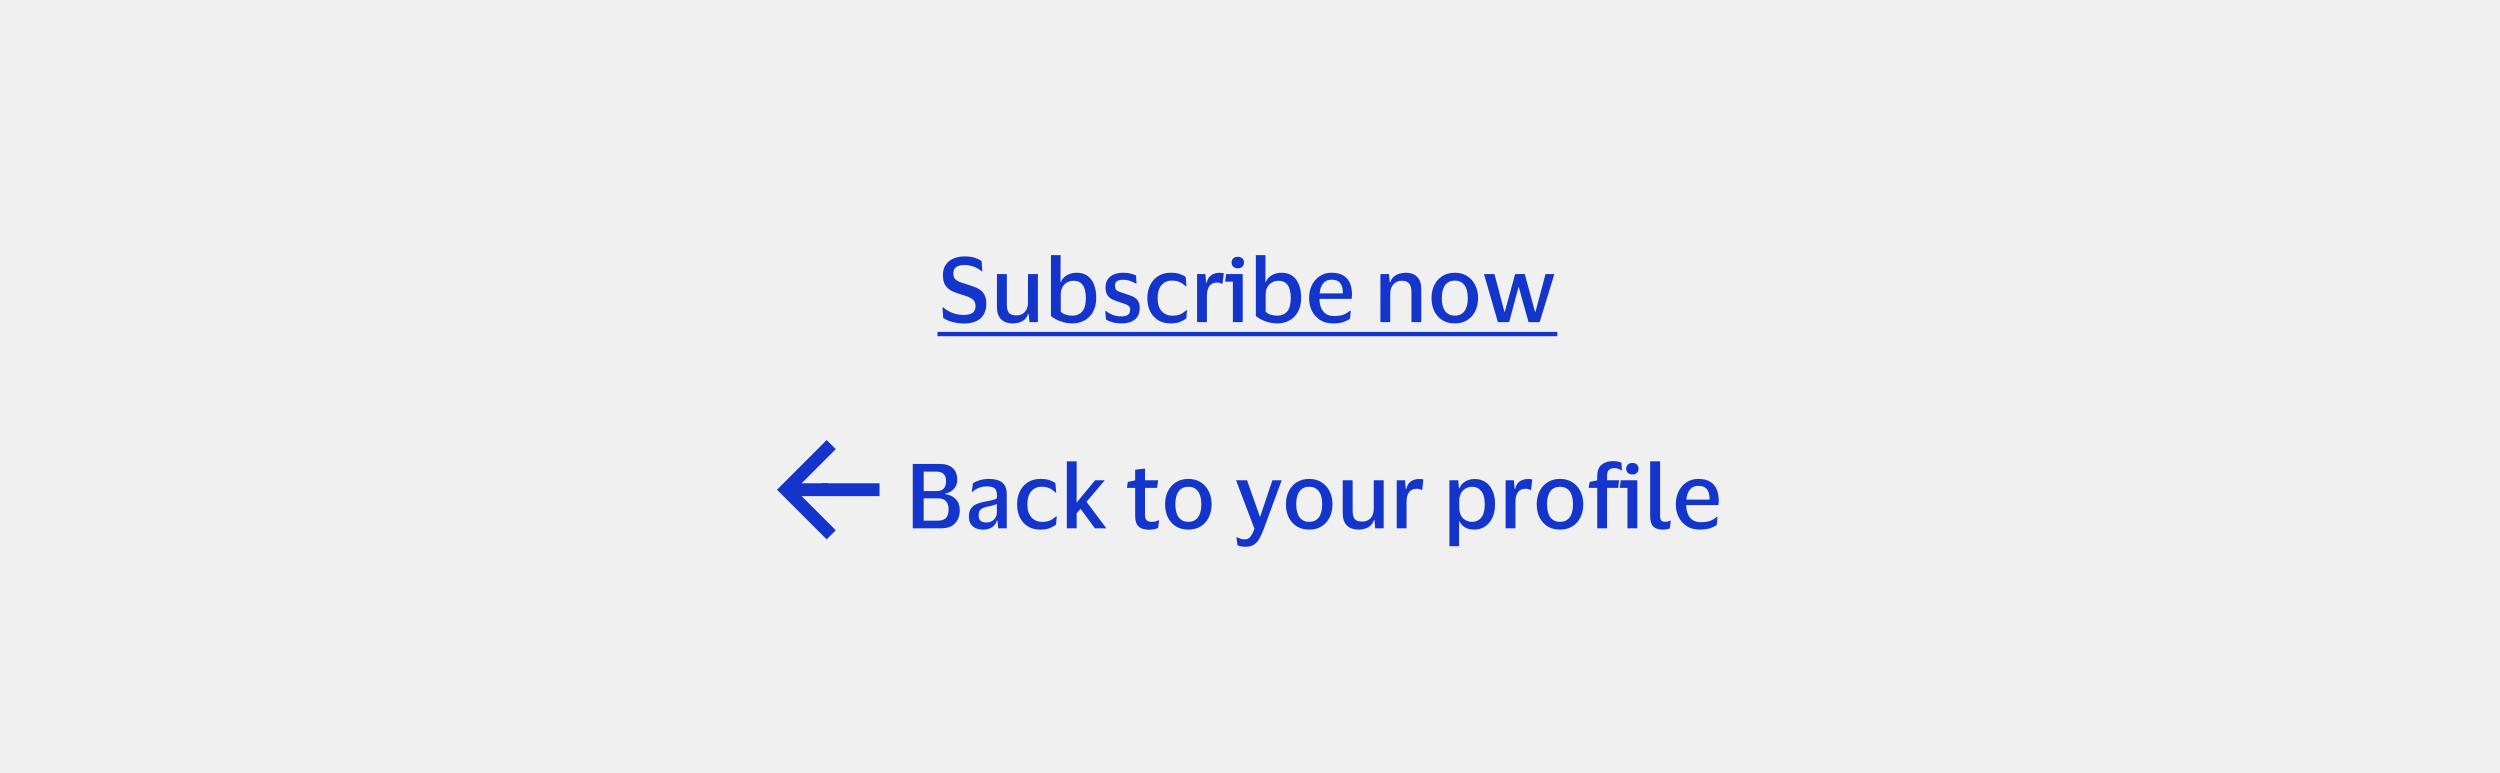 <svg width="388" height="120" viewBox="0 0 388 120" fill="none" xmlns="http://www.w3.org/2000/svg">
<rect width="388" height="120" fill="#F0F0F0"/>
<path d="M146.34 42.692C146.34 42.057 146.485 41.525 146.774 41.096C147.063 40.667 147.46 40.345 147.964 40.13C148.468 39.906 149.037 39.794 149.672 39.794C150.372 39.794 150.937 39.873 151.366 40.032C151.795 40.181 152.122 40.34 152.346 40.508L152.458 42.118H152.36C152.052 41.829 151.651 41.591 151.156 41.404C150.661 41.217 150.162 41.124 149.658 41.124C149.145 41.124 148.734 41.227 148.426 41.432C148.118 41.628 147.964 41.95 147.964 42.398C147.964 42.762 148.034 43.042 148.174 43.238C148.314 43.425 148.533 43.583 148.832 43.714C149.131 43.835 149.523 43.966 150.008 44.106C150.428 44.237 150.825 44.372 151.198 44.512C151.571 44.643 151.898 44.815 152.178 45.03C152.458 45.235 152.677 45.506 152.836 45.842C152.995 46.169 153.074 46.593 153.074 47.116C153.074 48.124 152.771 48.894 152.164 49.426C151.567 49.949 150.689 50.21 149.532 50.21C149.159 50.21 148.776 50.173 148.384 50.098C147.992 50.033 147.619 49.935 147.264 49.804C146.919 49.673 146.625 49.519 146.382 49.342L146.27 47.704H146.396C146.807 48.077 147.287 48.367 147.838 48.572C148.398 48.777 148.972 48.88 149.56 48.88C150.157 48.88 150.615 48.773 150.932 48.558C151.249 48.334 151.408 47.979 151.408 47.494C151.408 47.009 151.235 46.645 150.89 46.402C150.545 46.159 149.989 45.931 149.224 45.716C148.692 45.567 148.207 45.389 147.768 45.184C147.329 44.969 146.979 44.671 146.718 44.288C146.466 43.896 146.34 43.364 146.34 42.692ZM157.762 48.95C158.285 48.95 158.709 48.777 159.036 48.432C159.372 48.077 159.54 47.601 159.54 47.004V42.538H161.08V50H159.764L159.652 48.712H159.568C159.381 49.272 159.064 49.659 158.616 49.874C158.177 50.089 157.701 50.196 157.188 50.196C156.423 50.196 155.821 49.986 155.382 49.566C154.943 49.137 154.724 48.488 154.724 47.62V42.538H156.264V47.27C156.264 47.858 156.371 48.287 156.586 48.558C156.81 48.819 157.202 48.95 157.762 48.95ZM166.424 50.196C165.976 50.196 165.537 50.14 165.108 50.028C164.679 49.916 164.291 49.771 163.946 49.594C163.601 49.417 163.321 49.235 163.106 49.048V39.598H164.604L164.59 43.77H164.66C164.847 43.294 165.164 42.935 165.612 42.692C166.06 42.449 166.555 42.328 167.096 42.328C168.076 42.328 168.827 42.678 169.35 43.378C169.873 44.069 170.134 45.03 170.134 46.262C170.134 47.111 169.966 47.83 169.63 48.418C169.294 49.006 168.846 49.449 168.286 49.748C167.726 50.047 167.105 50.196 166.424 50.196ZM166.438 48.992C167.063 48.992 167.567 48.782 167.95 48.362C168.333 47.933 168.524 47.233 168.524 46.262C168.524 44.47 167.889 43.574 166.62 43.574C166.265 43.574 165.934 43.658 165.626 43.826C165.327 43.985 165.085 44.227 164.898 44.554C164.721 44.881 164.632 45.282 164.632 45.758V48.376C165.061 48.787 165.663 48.992 166.438 48.992ZM171.578 44.596C171.578 44.092 171.695 43.672 171.928 43.336C172.171 43 172.497 42.748 172.908 42.58C173.328 42.412 173.804 42.328 174.336 42.328C174.793 42.328 175.19 42.375 175.526 42.468C175.871 42.561 176.137 42.659 176.324 42.762L176.38 44.008H176.268C176.025 43.849 175.731 43.714 175.386 43.602C175.05 43.481 174.691 43.42 174.308 43.42C173.925 43.42 173.617 43.485 173.384 43.616C173.16 43.747 173.048 43.999 173.048 44.372C173.048 44.736 173.165 44.988 173.398 45.128C173.631 45.259 174 45.399 174.504 45.548C174.961 45.688 175.367 45.833 175.722 45.982C176.077 46.131 176.357 46.346 176.562 46.626C176.777 46.897 176.884 47.289 176.884 47.802C176.884 48.595 176.632 49.193 176.128 49.594C175.624 49.995 174.938 50.196 174.07 50.196C173.566 50.196 173.104 50.14 172.684 50.028C172.273 49.916 171.928 49.771 171.648 49.594L171.536 48.278H171.662C171.989 48.539 172.353 48.745 172.754 48.894C173.165 49.034 173.58 49.104 174 49.104C174.485 49.104 174.84 49.02 175.064 48.852C175.288 48.684 175.4 48.418 175.4 48.054C175.4 47.83 175.339 47.657 175.218 47.536C175.106 47.405 174.929 47.298 174.686 47.214C174.453 47.121 174.149 47.013 173.776 46.892C173.337 46.761 172.95 46.617 172.614 46.458C172.287 46.29 172.031 46.061 171.844 45.772C171.667 45.483 171.578 45.091 171.578 44.596ZM178.068 46.262C178.068 45.515 178.212 44.848 178.502 44.26C178.791 43.663 179.206 43.191 179.748 42.846C180.289 42.501 180.938 42.328 181.694 42.328C182.282 42.328 182.767 42.398 183.15 42.538C183.542 42.678 183.831 42.832 184.018 43L184.144 44.442H184.018C183.747 44.162 183.439 43.943 183.094 43.784C182.758 43.625 182.342 43.546 181.848 43.546C181.204 43.546 180.676 43.784 180.266 44.26C179.864 44.727 179.664 45.394 179.664 46.262C179.664 47.149 179.874 47.825 180.294 48.292C180.723 48.759 181.269 48.992 181.932 48.992C182.464 48.992 182.888 48.917 183.206 48.768C183.532 48.609 183.831 48.404 184.102 48.152H184.228L184.116 49.398C183.91 49.594 183.602 49.776 183.192 49.944C182.79 50.112 182.282 50.196 181.666 50.196C180.919 50.196 180.275 50.028 179.734 49.692C179.192 49.347 178.777 48.88 178.488 48.292C178.208 47.695 178.068 47.018 178.068 46.262ZM188.91 43.854C187.846 43.854 187.314 44.549 187.314 45.94V50H185.788V42.538H187.076L187.188 43.868H187.272C187.374 43.457 187.528 43.145 187.734 42.93C187.948 42.706 188.191 42.552 188.462 42.468C188.732 42.375 189.017 42.328 189.316 42.328C189.437 42.328 189.554 42.342 189.666 42.37C189.787 42.389 189.876 42.403 189.932 42.412L189.736 44.036H189.624C189.549 43.989 189.451 43.947 189.33 43.91C189.218 43.873 189.078 43.854 188.91 43.854ZM192.113 41.642C191.823 41.642 191.59 41.563 191.413 41.404C191.235 41.245 191.147 41.026 191.147 40.746C191.147 40.466 191.235 40.247 191.413 40.088C191.59 39.929 191.823 39.85 192.113 39.85C192.393 39.85 192.621 39.929 192.799 40.088C192.976 40.247 193.065 40.466 193.065 40.746C193.065 41.026 192.976 41.245 192.799 41.404C192.621 41.563 192.393 41.642 192.113 41.642ZM192.869 42.538V50H191.343V43.714H190.139L190.293 42.538H192.869ZM198.225 50.196C197.777 50.196 197.338 50.14 196.909 50.028C196.479 49.916 196.092 49.771 195.747 49.594C195.401 49.417 195.121 49.235 194.907 49.048V39.598H196.405L196.391 43.77H196.461C196.647 43.294 196.965 42.935 197.413 42.692C197.861 42.449 198.355 42.328 198.897 42.328C199.877 42.328 200.628 42.678 201.151 43.378C201.673 44.069 201.935 45.03 201.935 46.262C201.935 47.111 201.767 47.83 201.431 48.418C201.095 49.006 200.647 49.449 200.087 49.748C199.527 50.047 198.906 50.196 198.225 50.196ZM198.239 48.992C198.864 48.992 199.368 48.782 199.751 48.362C200.133 47.933 200.325 47.233 200.325 46.262C200.325 44.47 199.69 43.574 198.421 43.574C198.066 43.574 197.735 43.658 197.427 43.826C197.128 43.985 196.885 44.227 196.699 44.554C196.521 44.881 196.433 45.282 196.433 45.758V48.376C196.862 48.787 197.464 48.992 198.239 48.992ZM207.047 49.048C207.644 49.048 208.129 48.978 208.503 48.838C208.876 48.689 209.217 48.483 209.525 48.222H209.637L209.525 49.454C209.31 49.641 208.974 49.813 208.517 49.972C208.069 50.121 207.523 50.196 206.879 50.196C206.132 50.196 205.479 50.028 204.919 49.692C204.368 49.347 203.939 48.88 203.631 48.292C203.323 47.695 203.169 47.018 203.169 46.262C203.169 45.515 203.313 44.848 203.603 44.26C203.901 43.663 204.312 43.191 204.835 42.846C205.357 42.501 205.959 42.328 206.641 42.328C207.425 42.328 208.05 42.477 208.517 42.776C208.983 43.065 209.319 43.467 209.525 43.98C209.73 44.484 209.833 45.067 209.833 45.73C209.833 45.814 209.823 45.921 209.805 46.052C209.795 46.183 209.786 46.295 209.777 46.388H204.779V46.444C204.797 47.256 205.003 47.895 205.395 48.362C205.787 48.819 206.337 49.048 207.047 49.048ZM206.669 43.406C206.109 43.406 205.675 43.593 205.367 43.966C205.059 44.339 204.872 44.862 204.807 45.534H208.405V45.338C208.405 44.75 208.269 44.283 207.999 43.938C207.737 43.583 207.294 43.406 206.669 43.406ZM217.557 43.574C217.025 43.574 216.591 43.761 216.255 44.134C215.928 44.498 215.765 44.979 215.765 45.576V50H214.239V42.538H215.569L215.695 43.812H215.765C215.895 43.429 216.087 43.131 216.339 42.916C216.6 42.701 216.889 42.552 217.207 42.468C217.533 42.375 217.855 42.328 218.173 42.328C218.938 42.328 219.531 42.543 219.951 42.972C220.371 43.392 220.581 44.036 220.581 44.904V50H219.055V45.31C219.055 44.722 218.938 44.288 218.705 44.008C218.471 43.719 218.089 43.574 217.557 43.574ZM225.785 42.328C226.531 42.328 227.171 42.501 227.703 42.846C228.244 43.182 228.659 43.649 228.949 44.246C229.247 44.834 229.397 45.506 229.397 46.262C229.397 47.027 229.247 47.709 228.949 48.306C228.659 48.894 228.244 49.356 227.703 49.692C227.171 50.028 226.531 50.196 225.785 50.196C225.038 50.196 224.394 50.028 223.853 49.692C223.321 49.356 222.905 48.894 222.607 48.306C222.317 47.709 222.173 47.027 222.173 46.262C222.173 45.506 222.317 44.834 222.607 44.246C222.905 43.649 223.321 43.182 223.853 42.846C224.394 42.501 225.038 42.328 225.785 42.328ZM225.785 48.992C226.419 48.992 226.914 48.763 227.269 48.306C227.623 47.839 227.801 47.158 227.801 46.262C227.801 45.366 227.623 44.689 227.269 44.232C226.914 43.775 226.419 43.546 225.785 43.546C225.15 43.546 224.655 43.775 224.301 44.232C223.946 44.689 223.769 45.366 223.769 46.262C223.769 47.158 223.946 47.839 224.301 48.306C224.655 48.763 225.15 48.992 225.785 48.992ZM231.941 42.538L233.481 48.376H233.551L235.147 42.538H236.645L238.227 48.376H238.311L239.865 42.538H241.237L238.955 50H237.233L235.693 44.484L234.223 50H232.473L230.317 42.538H231.941Z" fill="#1435CB"/>
<path d="M145.5 51.512H241.699V52.184H145.5V51.512Z" fill="#1435CB"/>
<g clip-path="url(#clip0_7930_210684)">
<rect width="1" height="1" transform="translate(127.5 75)" fill="#1434CB"/>
<path d="M124.418 75.002L129.711 69.709L128.297 68.295L120.59 76.002L128.297 83.709L129.711 82.295L124.418 77.002H136.504V75.002H124.418Z" fill="#1434CB"/>
</g>
<path d="M141.662 82V72.004H145.806C146.739 72.004 147.43 72.223 147.878 72.662C148.335 73.091 148.564 73.693 148.564 74.468C148.564 75.056 148.377 75.541 148.004 75.924C147.631 76.297 147.183 76.526 146.66 76.61V76.68C147.36 76.773 147.915 77.035 148.326 77.464C148.746 77.884 148.956 78.463 148.956 79.2C148.956 80.012 148.713 80.684 148.228 81.216C147.743 81.739 147.001 82 146.002 82H141.662ZM145.33 73.194H143.356V76.218H145.33C146.329 76.218 146.828 75.709 146.828 74.692C146.828 74.179 146.702 73.801 146.45 73.558C146.207 73.315 145.834 73.194 145.33 73.194ZM145.498 80.81C146.105 80.81 146.543 80.67 146.814 80.39C147.085 80.101 147.22 79.662 147.22 79.074C147.22 78.486 147.08 78.052 146.8 77.772C146.529 77.483 146.095 77.338 145.498 77.338H143.356V80.81H145.498ZM150.819 76.344L151.001 75.014C151.263 74.818 151.617 74.655 152.065 74.524C152.513 74.393 152.971 74.328 153.437 74.328C154.389 74.328 155.094 74.515 155.551 74.888C156.018 75.252 156.251 75.877 156.251 76.764V82H154.921L154.809 80.81H154.725C154.389 81.734 153.666 82.196 152.555 82.196C152.154 82.196 151.785 82.126 151.449 81.986C151.123 81.846 150.861 81.627 150.665 81.328C150.469 81.02 150.371 80.623 150.371 80.138C150.371 79.662 150.469 79.275 150.665 78.976C150.861 78.668 151.137 78.43 151.491 78.262C151.855 78.094 152.271 77.963 152.737 77.87C153.344 77.767 153.797 77.679 154.095 77.604C154.403 77.52 154.613 77.422 154.725 77.31V76.862C154.725 76.386 154.618 76.041 154.403 75.826C154.189 75.602 153.778 75.49 153.171 75.49C152.275 75.49 151.529 75.775 150.931 76.344H150.819ZM154.711 79.55V78.192C154.609 78.276 154.422 78.355 154.151 78.43C153.881 78.505 153.531 78.584 153.101 78.668C152.747 78.743 152.453 78.873 152.219 79.06C151.995 79.237 151.883 79.541 151.883 79.97C151.883 80.381 151.991 80.67 152.205 80.838C152.42 81.006 152.705 81.09 153.059 81.09C153.423 81.09 153.727 81.015 153.969 80.866C154.212 80.717 154.394 80.525 154.515 80.292C154.646 80.059 154.711 79.811 154.711 79.55ZM157.851 78.262C157.851 77.515 157.995 76.848 158.285 76.26C158.574 75.663 158.989 75.191 159.531 74.846C160.072 74.501 160.721 74.328 161.477 74.328C162.065 74.328 162.55 74.398 162.933 74.538C163.325 74.678 163.614 74.832 163.801 75L163.927 76.442H163.801C163.53 76.162 163.222 75.943 162.877 75.784C162.541 75.625 162.125 75.546 161.631 75.546C160.987 75.546 160.459 75.784 160.049 76.26C159.647 76.727 159.447 77.394 159.447 78.262C159.447 79.149 159.657 79.825 160.077 80.292C160.506 80.759 161.052 80.992 161.715 80.992C162.247 80.992 162.671 80.917 162.989 80.768C163.315 80.609 163.614 80.404 163.885 80.152H164.011L163.899 81.398C163.693 81.594 163.385 81.776 162.975 81.944C162.573 82.112 162.065 82.196 161.449 82.196C160.702 82.196 160.058 82.028 159.517 81.692C158.975 81.347 158.56 80.88 158.271 80.292C157.991 79.695 157.851 79.018 157.851 78.262ZM167.097 71.598V77.996L169.953 74.538H171.465L168.623 77.884L171.717 82H169.939L167.699 78.962L167.097 79.662V82H165.571V71.598H167.097ZM177.704 79.872C177.704 80.311 177.797 80.609 177.984 80.768C178.18 80.917 178.427 80.992 178.726 80.992C178.987 80.992 179.197 80.969 179.356 80.922C179.514 80.875 179.664 80.819 179.804 80.754H179.902L179.734 81.93C179.631 82.005 179.444 82.07 179.174 82.126C178.912 82.182 178.632 82.21 178.334 82.21C177.606 82.21 177.064 82.047 176.71 81.72C176.355 81.393 176.178 80.861 176.178 80.124V75.714H174.89L175.044 74.79L176.178 74.552V72.9L177.704 72.718V74.538H179.748L179.58 75.714H177.704V79.872ZM184.431 74.328C185.178 74.328 185.817 74.501 186.349 74.846C186.89 75.182 187.306 75.649 187.595 76.246C187.894 76.834 188.043 77.506 188.043 78.262C188.043 79.027 187.894 79.709 187.595 80.306C187.306 80.894 186.89 81.356 186.349 81.692C185.817 82.028 185.178 82.196 184.431 82.196C183.684 82.196 183.04 82.028 182.499 81.692C181.967 81.356 181.552 80.894 181.253 80.306C180.964 79.709 180.819 79.027 180.819 78.262C180.819 77.506 180.964 76.834 181.253 76.246C181.552 75.649 181.967 75.182 182.499 74.846C183.04 74.501 183.684 74.328 184.431 74.328ZM184.431 80.992C185.066 80.992 185.56 80.763 185.915 80.306C186.27 79.839 186.447 79.158 186.447 78.262C186.447 77.366 186.27 76.689 185.915 76.232C185.56 75.775 185.066 75.546 184.431 75.546C183.796 75.546 183.302 75.775 182.947 76.232C182.592 76.689 182.415 77.366 182.415 78.262C182.415 79.158 182.592 79.839 182.947 80.306C183.302 80.763 183.796 80.992 184.431 80.992ZM193.541 74.538L195.529 80.166H195.585L197.475 74.538H198.917L196.117 82.154C195.893 82.742 195.664 83.237 195.431 83.638C195.198 84.039 194.913 84.343 194.577 84.548C194.241 84.753 193.812 84.856 193.289 84.856C193.074 84.856 192.85 84.837 192.617 84.8C192.393 84.763 192.206 84.702 192.057 84.618L191.889 83.372H191.987C192.127 83.456 192.295 83.531 192.491 83.596C192.687 83.671 192.911 83.708 193.163 83.708C193.555 83.708 193.854 83.573 194.059 83.302C194.274 83.041 194.484 82.625 194.689 82.056L191.833 74.538H193.541ZM203.189 74.328C203.936 74.328 204.575 74.501 205.107 74.846C205.648 75.182 206.064 75.649 206.353 76.246C206.652 76.834 206.801 77.506 206.801 78.262C206.801 79.027 206.652 79.709 206.353 80.306C206.064 80.894 205.648 81.356 205.107 81.692C204.575 82.028 203.936 82.196 203.189 82.196C202.442 82.196 201.798 82.028 201.257 81.692C200.725 81.356 200.31 80.894 200.011 80.306C199.722 79.709 199.577 79.027 199.577 78.262C199.577 77.506 199.722 76.834 200.011 76.246C200.31 75.649 200.725 75.182 201.257 74.846C201.798 74.501 202.442 74.328 203.189 74.328ZM203.189 80.992C203.824 80.992 204.318 80.763 204.673 80.306C205.028 79.839 205.205 79.158 205.205 78.262C205.205 77.366 205.028 76.689 204.673 76.232C204.318 75.775 203.824 75.546 203.189 75.546C202.554 75.546 202.06 75.775 201.705 76.232C201.35 76.689 201.173 77.366 201.173 78.262C201.173 79.158 201.35 79.839 201.705 80.306C202.06 80.763 202.554 80.992 203.189 80.992ZM211.428 80.95C211.951 80.95 212.375 80.777 212.702 80.432C213.038 80.077 213.206 79.601 213.206 79.004V74.538H214.746V82H213.43L213.318 80.712H213.234C213.047 81.272 212.73 81.659 212.282 81.874C211.843 82.089 211.367 82.196 210.854 82.196C210.089 82.196 209.487 81.986 209.048 81.566C208.609 81.137 208.39 80.488 208.39 79.62V74.538H209.93V79.27C209.93 79.858 210.037 80.287 210.252 80.558C210.476 80.819 210.868 80.95 211.428 80.95ZM219.894 75.854C218.83 75.854 218.298 76.549 218.298 77.94V82H216.772V74.538H218.06L218.172 75.868H218.256C218.359 75.457 218.513 75.145 218.718 74.93C218.933 74.706 219.175 74.552 219.446 74.468C219.717 74.375 220.001 74.328 220.3 74.328C220.421 74.328 220.538 74.342 220.65 74.37C220.771 74.389 220.86 74.403 220.916 74.412L220.72 76.036H220.608C220.533 75.989 220.435 75.947 220.314 75.91C220.202 75.873 220.062 75.854 219.894 75.854ZM232.032 78.262C232.032 79.074 231.892 79.774 231.612 80.362C231.332 80.95 230.949 81.403 230.464 81.72C229.988 82.037 229.442 82.196 228.826 82.196C228.247 82.196 227.757 82.079 227.356 81.846C226.964 81.613 226.684 81.3 226.516 80.908H226.446V84.772H224.948V74.538H226.32L226.432 75.812H226.502C226.651 75.364 226.94 75.009 227.37 74.748C227.799 74.477 228.298 74.342 228.868 74.342C229.465 74.342 230.002 74.487 230.478 74.776C230.954 75.065 231.332 75.504 231.612 76.092C231.892 76.671 232.032 77.394 232.032 78.262ZM226.474 77.786V78.752C226.474 79.48 226.665 80.035 227.048 80.418C227.44 80.801 227.916 80.992 228.476 80.992C229.054 80.992 229.526 80.773 229.89 80.334C230.254 79.886 230.436 79.195 230.436 78.262C230.436 77.338 230.254 76.657 229.89 76.218C229.526 75.77 229.054 75.546 228.476 75.546C227.916 75.546 227.44 75.742 227.048 76.134C226.665 76.517 226.474 77.067 226.474 77.786ZM236.792 75.854C235.728 75.854 235.196 76.549 235.196 77.94V82H233.67V74.538H234.958L235.07 75.868H235.154C235.257 75.457 235.411 75.145 235.616 74.93C235.831 74.706 236.074 74.552 236.344 74.468C236.615 74.375 236.9 74.328 237.198 74.328C237.32 74.328 237.436 74.342 237.548 74.37C237.67 74.389 237.758 74.403 237.814 74.412L237.618 76.036H237.506C237.432 75.989 237.334 75.947 237.212 75.91C237.1 75.873 236.96 75.854 236.792 75.854ZM242.113 74.328C242.859 74.328 243.499 74.501 244.031 74.846C244.572 75.182 244.987 75.649 245.277 76.246C245.575 76.834 245.725 77.506 245.725 78.262C245.725 79.027 245.575 79.709 245.277 80.306C244.987 80.894 244.572 81.356 244.031 81.692C243.499 82.028 242.859 82.196 242.113 82.196C241.366 82.196 240.722 82.028 240.181 81.692C239.649 81.356 239.233 80.894 238.935 80.306C238.645 79.709 238.501 79.027 238.501 78.262C238.501 77.506 238.645 76.834 238.935 76.246C239.233 75.649 239.649 75.182 240.181 74.846C240.722 74.501 241.366 74.328 242.113 74.328ZM242.113 80.992C242.747 80.992 243.242 80.763 243.597 80.306C243.951 79.839 244.129 79.158 244.129 78.262C244.129 77.366 243.951 76.689 243.597 76.232C243.242 75.775 242.747 75.546 242.113 75.546C241.478 75.546 240.983 75.775 240.629 76.232C240.274 76.689 240.097 77.366 240.097 78.262C240.097 79.158 240.274 79.839 240.629 80.306C240.983 80.763 241.478 80.992 242.113 80.992ZM249.416 73.908V74.538H251.306L251.138 75.714H249.416V82H247.89V75.714H246.56L246.714 74.79L247.89 74.552V73.922C247.89 73.091 248.118 72.489 248.576 72.116C249.042 71.743 249.635 71.556 250.354 71.556C250.606 71.556 250.858 71.584 251.11 71.64C251.371 71.696 251.548 71.752 251.642 71.808L251.726 72.998H251.614C251.483 72.895 251.32 72.811 251.124 72.746C250.937 72.681 250.732 72.648 250.508 72.648C250.218 72.648 249.962 72.732 249.738 72.9C249.523 73.059 249.416 73.395 249.416 73.908ZM253.353 73.642C253.064 73.642 252.83 73.563 252.653 73.404C252.476 73.245 252.387 73.026 252.387 72.746C252.387 72.466 252.476 72.247 252.653 72.088C252.83 71.929 253.064 71.85 253.353 71.85C253.633 71.85 253.862 71.929 254.039 72.088C254.216 72.247 254.305 72.466 254.305 72.746C254.305 73.026 254.216 73.245 254.039 73.404C253.862 73.563 253.633 73.642 253.353 73.642ZM254.109 74.538V82H252.583V75.714H251.379L251.533 74.538H254.109ZM257.645 79.914C257.645 80.353 257.706 80.642 257.827 80.782C257.958 80.913 258.163 80.978 258.443 80.978C258.602 80.978 258.742 80.964 258.863 80.936C258.984 80.908 259.101 80.866 259.213 80.81H259.311L259.157 82.014C259.045 82.07 258.882 82.112 258.667 82.14C258.452 82.177 258.252 82.196 258.065 82.196C257.412 82.196 256.922 82.037 256.595 81.72C256.268 81.403 256.105 80.866 256.105 80.11V71.598H257.645V79.914ZM263.967 81.048C264.564 81.048 265.049 80.978 265.423 80.838C265.796 80.689 266.137 80.483 266.445 80.222H266.557L266.445 81.454C266.23 81.641 265.894 81.813 265.437 81.972C264.989 82.121 264.443 82.196 263.799 82.196C263.052 82.196 262.399 82.028 261.839 81.692C261.288 81.347 260.859 80.88 260.551 80.292C260.243 79.695 260.089 79.018 260.089 78.262C260.089 77.515 260.233 76.848 260.523 76.26C260.821 75.663 261.232 75.191 261.755 74.846C262.277 74.501 262.879 74.328 263.561 74.328C264.345 74.328 264.97 74.477 265.437 74.776C265.903 75.065 266.239 75.467 266.445 75.98C266.65 76.484 266.753 77.067 266.753 77.73C266.753 77.814 266.743 77.921 266.725 78.052C266.715 78.183 266.706 78.295 266.697 78.388H261.699V78.444C261.717 79.256 261.923 79.895 262.315 80.362C262.707 80.819 263.257 81.048 263.967 81.048ZM263.589 75.406C263.029 75.406 262.595 75.593 262.287 75.966C261.979 76.339 261.792 76.862 261.727 77.534H265.325V77.338C265.325 76.75 265.189 76.283 264.919 75.938C264.657 75.583 264.214 75.406 263.589 75.406Z" fill="#1435CB"/>
<defs>
<clipPath id="clip0_7930_210684">
<rect width="16" height="16" fill="white" transform="translate(120.5 68)"/>
</clipPath>
</defs>
</svg>
